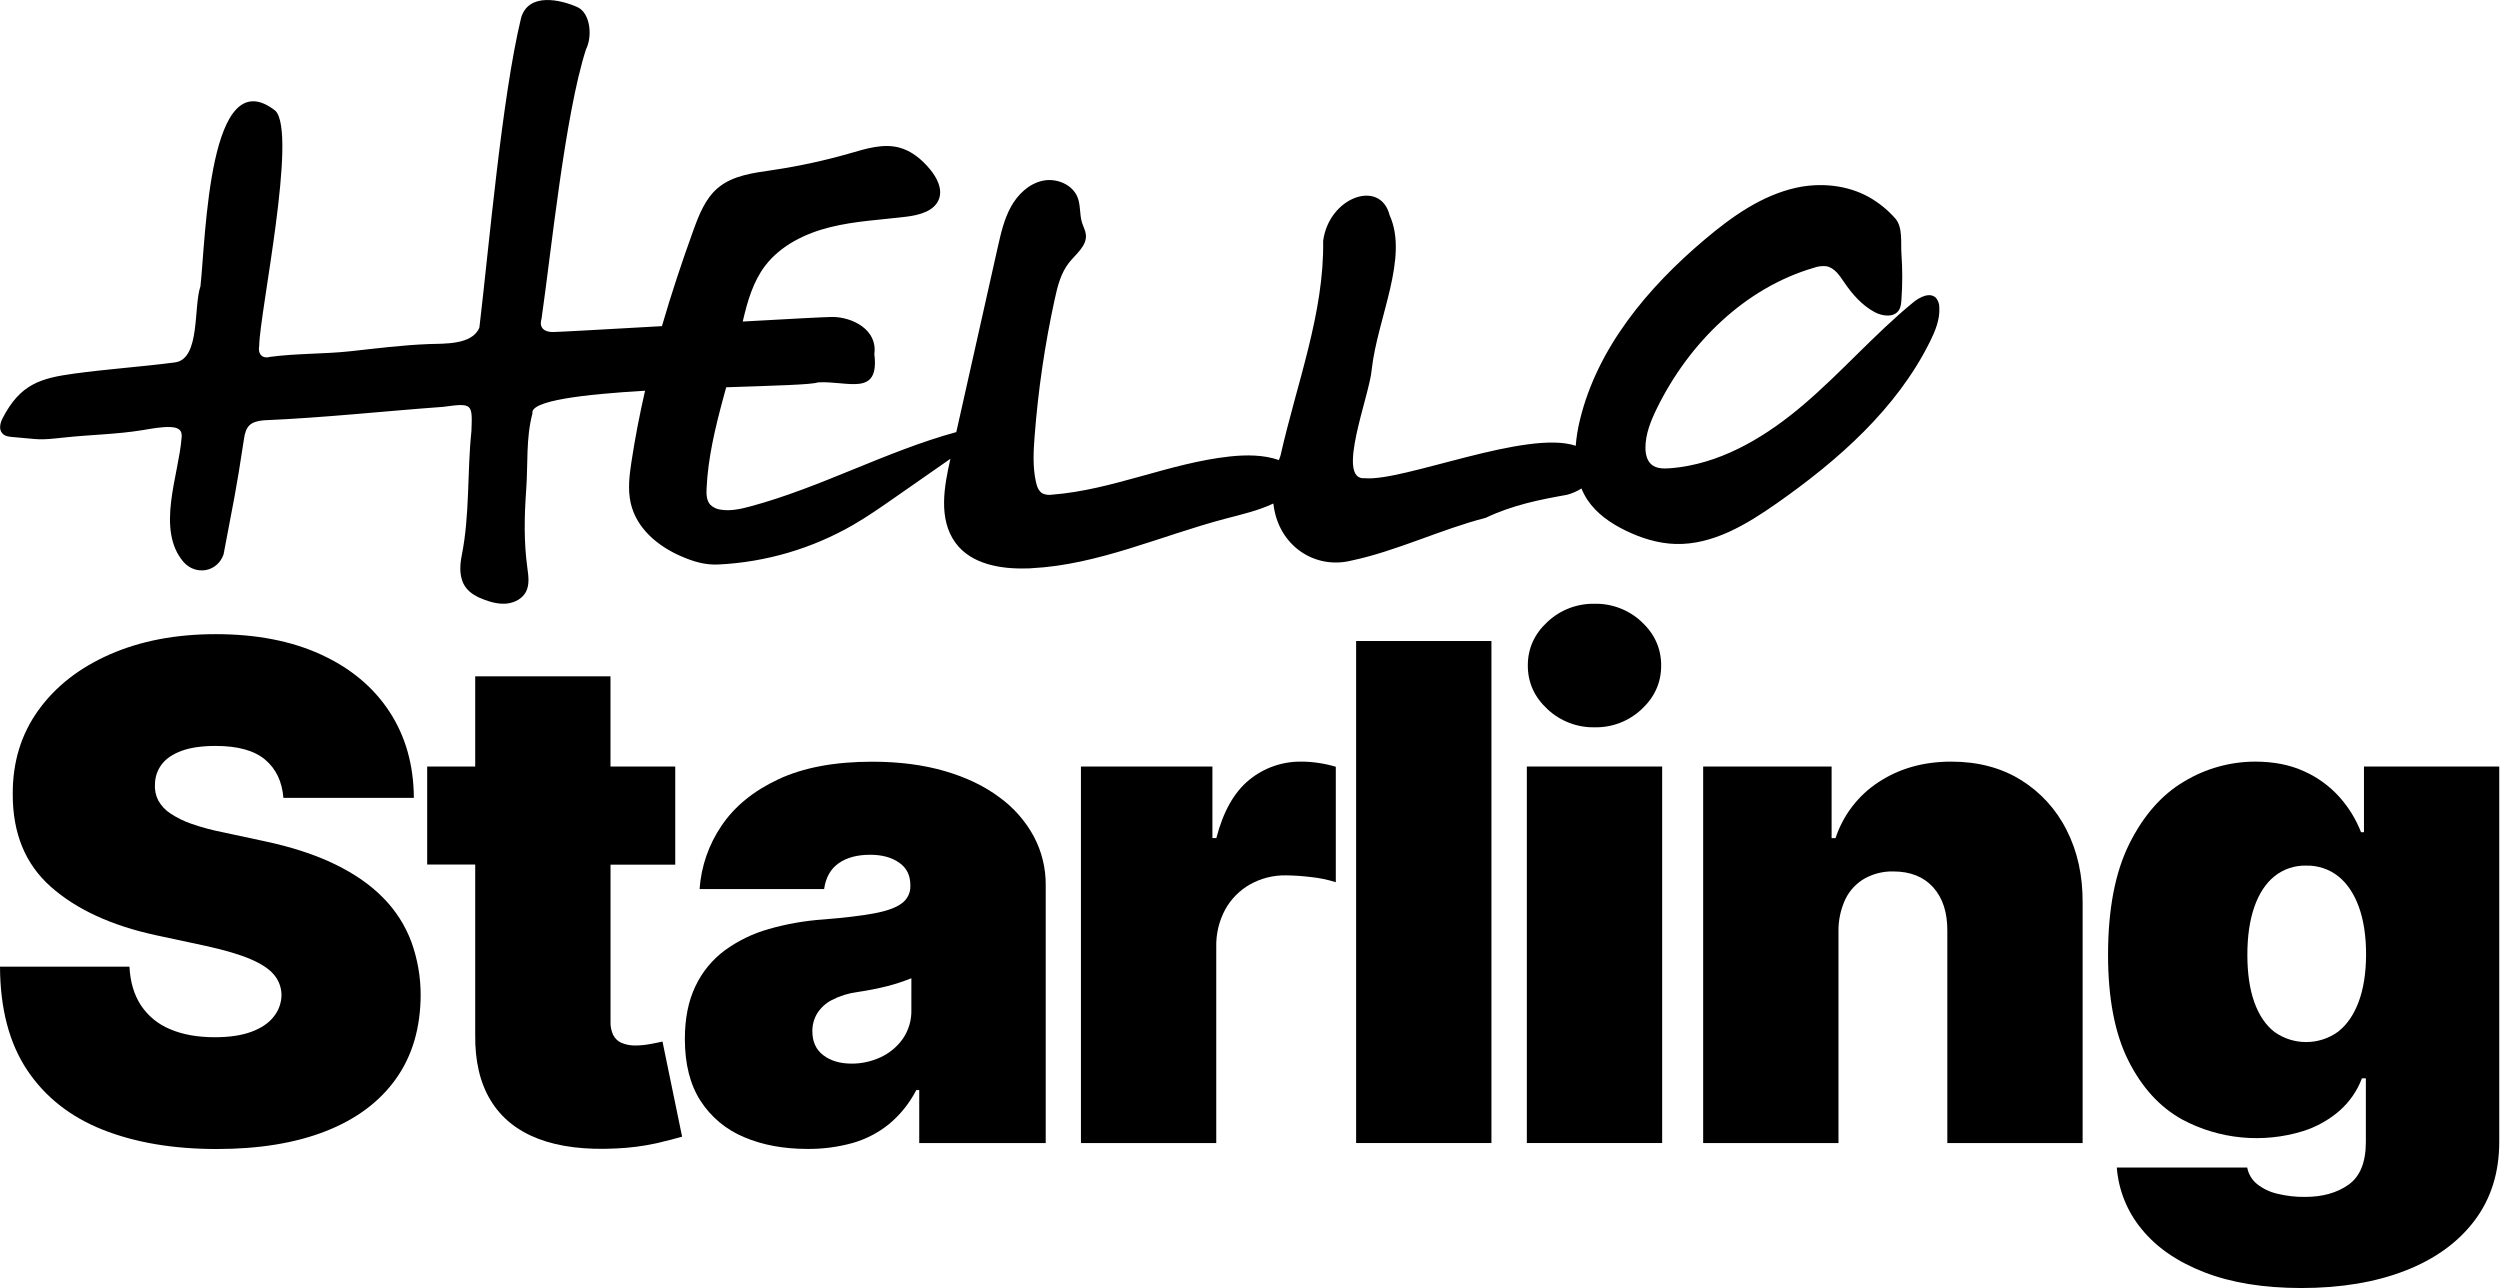 <?xml version="1.0" encoding="UTF-8" standalone="no"?><!DOCTYPE svg PUBLIC "-//W3C//DTD SVG 1.1//EN" "http://www.w3.org/Graphics/SVG/1.1/DTD/svg11.dtd"><svg width="100%" height="100%" viewBox="0 0 1335 688" version="1.1" xmlns="http://www.w3.org/2000/svg" xmlns:xlink="http://www.w3.org/1999/xlink" xml:space="preserve" xmlns:serif="http://www.serif.com/" style="fill-rule:evenodd;clip-rule:evenodd;stroke-linejoin:round;stroke-miterlimit:2;"><path d="M204.86,479.68c-6.72,-6.94 -15.36,-12.983 -25.92,-18.13c-10.56,-5.147 -23.257,-9.29 -38.09,-12.43l-22,-4.72c-5.596,-1.095 -11.11,-2.578 -16.5,-4.44c-4.006,-1.363 -7.821,-3.235 -11.35,-5.57c-2.694,-1.749 -4.919,-4.132 -6.48,-6.94c-1.383,-2.68 -1.996,-5.692 -1.77,-8.7c0.035,-3.776 1.272,-7.444 3.53,-10.47c2.267,-3.06 5.78,-5.483 10.54,-7.27c4.76,-1.787 10.89,-2.68 18.39,-2.68c11.78,0 20.573,2.443 26.38,7.33c5.807,4.887 9.057,11.693 9.75,20.42l69.66,0c-0.093,-17.54 -4.427,-32.873 -13,-46c-8.573,-13.127 -20.79,-23.32 -36.65,-30.58c-15.8,-7.24 -34.52,-10.86 -56.16,-10.86c-21.2,0 -39.983,3.577 -56.35,10.73c-16.367,7.153 -29.15,17.123 -38.35,29.91c-9.207,12.793 -13.767,27.7 -13.68,44.72c-0.087,20.947 6.697,37.463 20.35,49.55c13.653,12.087 32.35,20.703 56.09,25.85l26.75,5.74c9.947,2.187 17.843,4.52 23.69,7c5.847,2.48 10.057,5.27 12.63,8.37c2.549,3.024 3.964,6.845 4,10.8c-0.042,4.265 -1.539,8.39 -4.24,11.69c-2.7,3.413 -6.67,6.08 -11.91,8c-5.24,1.92 -11.74,2.88 -19.5,2.88c-9.247,-0 -17.21,-1.44 -23.89,-4.32c-6.324,-2.586 -11.728,-7.011 -15.51,-12.7c-3.673,-5.58 -5.723,-12.473 -6.15,-20.68l-69.12,-0c0.093,22.433 4.913,40.823 14.46,55.17c9.547,14.347 22.987,24.973 40.32,31.88c17.333,6.893 37.647,10.34 60.94,10.34c22.667,-0 42.103,-3.187 58.31,-9.56c16.207,-6.373 28.663,-15.667 37.37,-27.88c8.733,-12.22 13.143,-27.143 13.23,-44.77c0.009,-9.636 -1.652,-19.201 -4.91,-28.27c-3.251,-8.761 -8.315,-16.739 -14.86,-23.41Z" style="fill-rule:nonzero;"/><path d="M347.29,557.5c-2.522,0.489 -5.082,0.753 -7.65,0.79c-2.645,0.094 -5.281,-0.376 -7.73,-1.38c-1.925,-0.832 -3.499,-2.311 -4.45,-4.18c-1.026,-2.187 -1.519,-4.586 -1.44,-7l0,-84l34.56,0l0,-52.41l-34.58,0l-0,-48.17l-72.24,0l-0,48.17l-25.65,0l-0,52.36l25.65,0l-0,90.85c-0.167,14.053 2.583,25.747 8.25,35.08c5.667,9.333 14.133,16.163 25.4,20.49c11.253,4.307 25.17,6.03 41.75,5.17c7.156,-0.302 14.272,-1.222 21.27,-2.75c6,-1.4 10.603,-2.58 13.81,-3.54l-10.47,-50.79c-1.387,0.347 -3.547,0.783 -6.48,1.31Z" style="fill-rule:nonzero;"/><path d="M533.67,425.75c-8,-6 -17.73,-10.667 -29.19,-14c-11.46,-3.333 -24.377,-5 -38.75,-5c-20,0 -36.667,3.117 -50,9.35c-13.333,6.233 -23.477,14.513 -30.43,24.84c-6.836,10.037 -10.882,21.715 -11.72,33.83l66.5,0c0.873,-6.187 3.47,-10.79 7.79,-13.81c4.32,-3.02 9.927,-4.523 16.82,-4.51c6.28,0 11.427,1.397 15.44,4.19c4.013,2.793 6.013,6.793 6,12l0,0.52c0.095,3.644 -1.627,7.107 -4.59,9.23c-3.047,2.307 -7.997,4.097 -14.85,5.37c-6.853,1.273 -15.9,2.353 -27.14,3.24c-9.819,0.679 -19.539,2.388 -29,5.1c-8.447,2.372 -16.405,6.229 -23.5,11.39c-6.738,4.997 -12.133,11.588 -15.7,19.18c-3.76,7.813 -5.637,17.213 -5.63,28.2c0,13.333 2.79,24.333 8.37,33c5.57,8.626 13.631,15.361 23.11,19.31c9.82,4.233 21.153,6.35 34,6.35c8.107,0.077 16.185,-0.98 24,-3.14c7.112,-2.013 13.745,-5.442 19.5,-10.08c6.039,-5.025 11.005,-11.215 14.6,-18.2l1.57,0l0,28.28l67.54,0l0,-137.71c0.077,-9.059 -2.106,-17.996 -6.35,-26c-4.482,-8.268 -10.768,-15.422 -18.39,-20.93Zm-47,113.43c0.167,5.544 -1.437,11 -4.58,15.57c-3.026,4.25 -7.112,7.636 -11.85,9.82c-4.853,2.271 -10.152,3.433 -15.51,3.4c-6.113,0 -11.13,-1.483 -15.05,-4.45c-3.92,-2.967 -5.88,-7.24 -5.88,-12.82c-0.042,-3.338 0.841,-6.623 2.55,-9.49c1.931,-3.054 4.641,-5.539 7.85,-7.2c4.277,-2.206 8.907,-3.647 13.68,-4.26c2.88,-0.427 5.65,-0.907 8.31,-1.44c2.66,-0.533 5.193,-1.1 7.6,-1.7c2.387,-0.613 4.653,-1.28 6.8,-2c2.147,-0.72 4.177,-1.463 6.09,-2.23l-0.01,16.8Z" style="fill-rule:nonzero;"/><path d="M695,406.71c-10.199,-0.155 -20.128,3.323 -28,9.81c-8,6.553 -13.823,16.887 -17.47,31l-2.1,-0l0,-38.2l-70.21,-0l0,201.07l72.26,-0l0,-104.72c-0.167,-7.007 1.502,-13.937 4.84,-20.1c3.112,-5.591 7.713,-10.213 13.29,-13.35c5.806,-3.226 12.358,-4.875 19,-4.78c4.51,0.051 9.014,0.358 13.49,0.92c4.49,0.454 8.921,1.376 13.22,2.75l0,-61.66c-2.95,-0.876 -5.957,-1.545 -9,-2c-3.083,-0.484 -6.199,-0.732 -9.32,-0.74Z" style="fill-rule:nonzero;"/><rect x="724.17" y="342.3" width="72.26" height="268.08"/><rect x="815.33" y="409.32" width="72.26" height="201.06"/><path d="M851.46,322.41c-9.315,-0.175 -18.339,3.301 -25.13,9.68c-6.993,6.46 -10.487,14.227 -10.48,23.3c0.007,9.073 3.5,16.84 10.48,23.3c6.83,6.401 15.901,9.881 25.26,9.69c9.3,0.182 18.309,-3.301 25.07,-9.69c6.933,-6.453 10.4,-14.22 10.4,-23.3c0,-9.08 -3.467,-16.847 -10.4,-23.3c-6.806,-6.399 -15.86,-9.877 -25.2,-9.68Z" style="fill-rule:nonzero;"/><path d="M1079.07,416.46c-10.52,-6.5 -22.89,-9.75 -37.11,-9.75c-14.747,-0 -27.64,3.62 -38.68,10.86c-10.901,7.064 -19.056,17.656 -23.1,30l-2.1,-0l0,-38.25l-68.59,-0l0,201.07l72.26,-0l0,-113.1c-0.077,-5.896 1.174,-11.734 3.66,-17.08c2.21,-4.596 5.746,-8.428 10.15,-11c4.729,-2.656 10.088,-3.99 15.51,-3.86c9.067,-0 16.157,2.837 21.27,8.51c5.113,5.673 7.623,13.483 7.53,23.43l0,113.1l72.25,-0l0,-128.29c0.093,-14.573 -2.763,-27.53 -8.57,-38.87c-5.507,-11.028 -13.987,-20.301 -24.48,-26.77Z" style="fill-rule:nonzero;"/><path d="M1262.36,409.32l-0,35.08l-1.57,0c-2.682,-6.901 -6.584,-13.262 -11.52,-18.78c-5.252,-5.849 -11.674,-10.53 -18.85,-13.74c-7.507,-3.447 -16.233,-5.17 -26.18,-5.17c-13.361,0.024 -26.466,3.689 -37.9,10.6c-12,7.067 -21.773,18.193 -29.32,33.38c-7.547,15.187 -11.32,34.91 -11.32,59.17c-0,23.213 3.6,42.017 10.8,56.41c7.2,14.393 16.8,24.91 28.8,31.55c19.792,10.588 43.019,12.829 64.47,6.22c7.173,-2.255 13.81,-5.954 19.5,-10.87c5.361,-4.708 9.483,-10.664 12,-17.34l2.1,0l-0,34c-0,10.82 -3.077,18.413 -9.23,22.78c-6.153,4.367 -13.9,6.547 -23.24,6.54c-5.002,0.061 -9.991,-0.51 -14.85,-1.7c-3.938,-0.904 -7.627,-2.67 -10.8,-5.17c-2.743,-2.224 -4.602,-5.357 -5.24,-8.83l-69.64,0c0.908,12.084 5.554,23.592 13.29,32.92c7.887,9.733 19.013,17.4 33.38,23c14.367,5.6 31.623,8.413 51.77,8.44c21.2,0 39.743,-3.097 55.63,-9.29c15.887,-6.193 28.22,-15.117 37,-26.77c8.767,-11.653 13.153,-25.653 13.16,-42l-0,-200.43l-72.24,0Zm-2.81,125.6c-2.58,6.94 -6.247,12.273 -11,16c-10.097,7.342 -23.847,7.394 -34,0.13c-4.667,-3.62 -8.243,-8.9 -10.73,-15.84c-2.487,-6.94 -3.73,-15.38 -3.73,-25.32c-0,-9.947 1.243,-18.48 3.73,-25.6c2.487,-7.12 6.063,-12.573 10.73,-16.36c4.814,-3.847 10.84,-5.864 17,-5.69c6.181,-0.149 12.223,1.864 17.08,5.69c4.753,3.8 8.42,9.253 11,16.36c2.58,7.107 3.867,15.64 3.86,25.6c-0.053,9.753 -1.367,18.097 -3.94,25.03Z" style="fill-rule:nonzero;"/><path d="M844.5,260.85c0.868,2.133 1.943,4.177 3.21,6.1c4.87,7.32 12.4,12.48 20.3,16.34c8.34,4.07 17.4,6.91 26.67,7.19c19.79,0.58 37.94,-10.35 54.15,-21.73c32.79,-23 63.95,-50.42 81.76,-86.29c2.85,-5.74 5.39,-11.92 5,-18.32c0.026,-1.817 -0.586,-3.587 -1.73,-5c-3.17,-3.32 -8.68,-0.57 -12.22,2.34c-20.7,17 -38.37,37.45 -58.79,54.81c-18.85,16.04 -41.1,29.71 -65.5,33.15c-1.96,0.28 -3.933,0.49 -5.92,0.63c-3.28,0.23 -6.87,0.17 -9.42,-1.91c-2.55,-2.08 -3.34,-5.72 -3.35,-9c0,-7.39 2.87,-14.47 6.12,-21.1c17,-34.7 46.83,-64.29 83.93,-75.1c2.113,-0.767 4.376,-1.034 6.61,-0.78c4.27,0.81 7,4.9 9.41,8.49c4.32,6.36 9.53,12.35 16.32,16c4.14,2.2 10.12,3 12.81,-0.82c1.15,-1.65 1.36,-3.76 1.5,-5.77c0.58,-8.17 0.58,-16.37 -0,-24.54c-0.41,-5.66 0.81,-14 -3.12,-18.69c-4.068,-4.674 -8.908,-8.615 -14.31,-11.65c-11.55,-6.41 -25.73,-7.76 -38.53,-5c-18.6,4.06 -34.69,15.51 -49.22,27.82c-30.29,25.58 -57.18,57.68 -66.5,96.21c-1.123,4.538 -1.876,9.16 -2.25,13.82c-26,-8.82 -92,19.13 -112.52,17.32c-16,1.51 2.6,-44.56 3.59,-58.12c3.08,-27.53 19.87,-59.6 9.54,-82.37c-5,-19.57 -32.46,-9.56 -35.48,13.78c0.57,38.48 -13.95,75.62 -22.78,114.65c-0.3,0.79 -0.58,1.58 -0.84,2.36c-8.19,-2.85 -17.47,-2.85 -26.22,-1.91c-32.21,3.49 -62.58,17.89 -94.87,20.39c-1.687,0.283 -3.42,0.086 -5,-0.57c-2.18,-1.13 -3.1,-3.73 -3.64,-6.12c-1.78,-7.95 -1.36,-16.21 -0.74,-24.33c1.872,-24.639 5.458,-49.119 10.73,-73.26c1.51,-7 3.29,-14.11 7.72,-19.67c3.71,-4.66 9.52,-8.92 8.94,-14.86c-0.22,-2.25 -1.39,-4.28 -2.06,-6.44c-1.36,-4.33 -0.71,-9.14 -2.32,-13.38c-2.67,-7 -11.33,-10.6 -18.7,-9c-7.37,1.6 -13.3,7.31 -16.94,13.91c-3.64,6.6 -5.34,14.07 -7,21.42l-2.37,10.57c-4.16,18.527 -8.317,37.06 -12.47,55.6c-2.08,9.267 -4.157,18.533 -6.23,27.8l-1.11,4.92c-37.56,10.28 -72.27,29.54 -109.9,39.67c-5.15,1.39 -10.51,2.61 -15.77,1.77c-2.135,-0.214 -4.136,-1.14 -5.68,-2.63c-2.06,-2.27 -2.15,-5.66 -2,-8.73c0.75,-16.22 4.53,-32 8.76,-47.72c0.56,-2.1 1.14,-4.19 1.71,-6.29c25.43,-0.87 46.24,-1.39 48.89,-2.61c16,-1 33.1,8.06 30.22,-15.22c1.84,-12.85 -11.65,-19.75 -22.58,-19.73c-4.36,0.06 -24,1.12 -47.69,2.45c2.48,-10.65 5.45,-21.21 12,-29.83c8.38,-10.87 21.38,-17.25 34.71,-20.56c13.33,-3.31 27.06,-3.92 40.65,-5.59c7,-0.86 15.19,-3 17.5,-9.64c1.87,-5.41 -1.21,-11.25 -4.85,-15.67c-4.4,-5.32 -10,-10 -16.7,-11.67c-8.52,-2.16 -17.4,0.64 -25.85,3.07c-13.591,3.918 -27.429,6.925 -41.42,9c-10.31,1.52 -21.34,2.82 -29.3,9.54c-6.72,5.67 -10.07,14.28 -13.07,22.54c-6.12,16.91 -11.8,34 -16.82,51.27c-28.07,1.59 -52.92,3 -57.89,3.14c-4.97,0.14 -7.83,-2.3 -6.41,-7c5.2,-36 12.51,-109 23.74,-143.92c3.48,-6.84 2.45,-19.16 -4.4,-22.5c-9.51,-4.29 -26.4,-7.88 -30.26,5.73c-10.25,42.45 -17.12,122.12 -22.25,165.27c-3.77,9.45 -19,8.54 -27.16,8.86c-14,0.54 -27.86,2.32 -41.78,3.83c-14.24,1.54 -28.64,1.1 -42.88,3c-4.07,1.18 -6.6,-1.56 -5.77,-5.88c0.23,-17.58 20.59,-113.9 8.59,-125.6c-35.5,-27.68 -37.07,67.32 -39.95,93.76c-3.82,10.89 0.06,38.89 -13.63,40.68c-18,2.35 -36.09,3.54 -54,6c-17.91,2.46 -28.65,5.67 -38,23.75c-1.31,2.53 -2.13,5.87 -0.28,8c1.35,1.72 3.73,1.96 5.86,2.12c15,1.19 12.48,1.86 27.48,0.22c13.89,-1.51 27.91,-1.66 41.74,-3.94c5,-0.81 10,-1.84 15,-1.62c2.14,0.09 4.62,0.67 5.48,2.63c0.34,0.982 0.433,2.033 0.27,3.06c-1.49,20 -13.83,49.14 1.12,66.45c6.67,7.36 18.09,5.18 21.3,-4.16c5.43,-28.93 6.47,-32.37 10.89,-61.59c0.95,-6.92 3.41,-9.34 10.47,-10c32.06,-1.36 63.94,-4.85 96,-7.2c15.65,-2.14 15.54,-1.69 15,12.89c-2.35,22.45 -0.78,44.47 -5.21,66.68c-1.14,5.71 -1.29,12.12 2.15,16.82c2.43,3.33 6.32,5.29 10.2,6.71c3.88,1.42 7.9,2.39 11.95,1.93c4.05,-0.46 8.07,-2.59 10,-6.19c2.05,-3.89 1.35,-8.59 0.75,-13c-1.9,-13.9 -1.6,-27.58 -0.6,-41.52c1,-13.59 -0.21,-27.52 3.35,-40.82c-1.41,-6.8 27.27,-10.16 60.13,-12.1c-2.87,12.52 -5.32,25.13 -7.25,37.83c-1.12,7.33 -2.05,14.86 -0.43,22.09c3,13.53 14.51,23.08 26.74,28.39c6.72,2.92 12.88,4.83 20.19,4.48c25.247,-1.239 49.842,-8.462 71.75,-21.07c7.85,-4.54 15.29,-9.74 22.73,-14.93l29.32,-20.44c-3.31,14.7 -6.59,32 2.67,44.8c8.27,11.45 24.16,14.2 38.28,13.73c0.74,0 1.47,0 2.21,-0.09c35.59,-1.75 69,-17.28 103.5,-26.4c8.7,-2.3 17.77,-4.34 25.8,-8.17c2.51,22.68 22.24,35.37 41.74,30.47c23.84,-5 47.86,-16.73 71.63,-22.81c14.44,-6.88 28.93,-9.71 43.35,-12.29c2.763,-0.709 5.396,-1.853 7.8,-3.39Z" style="fill-rule:nonzero;"/></svg>